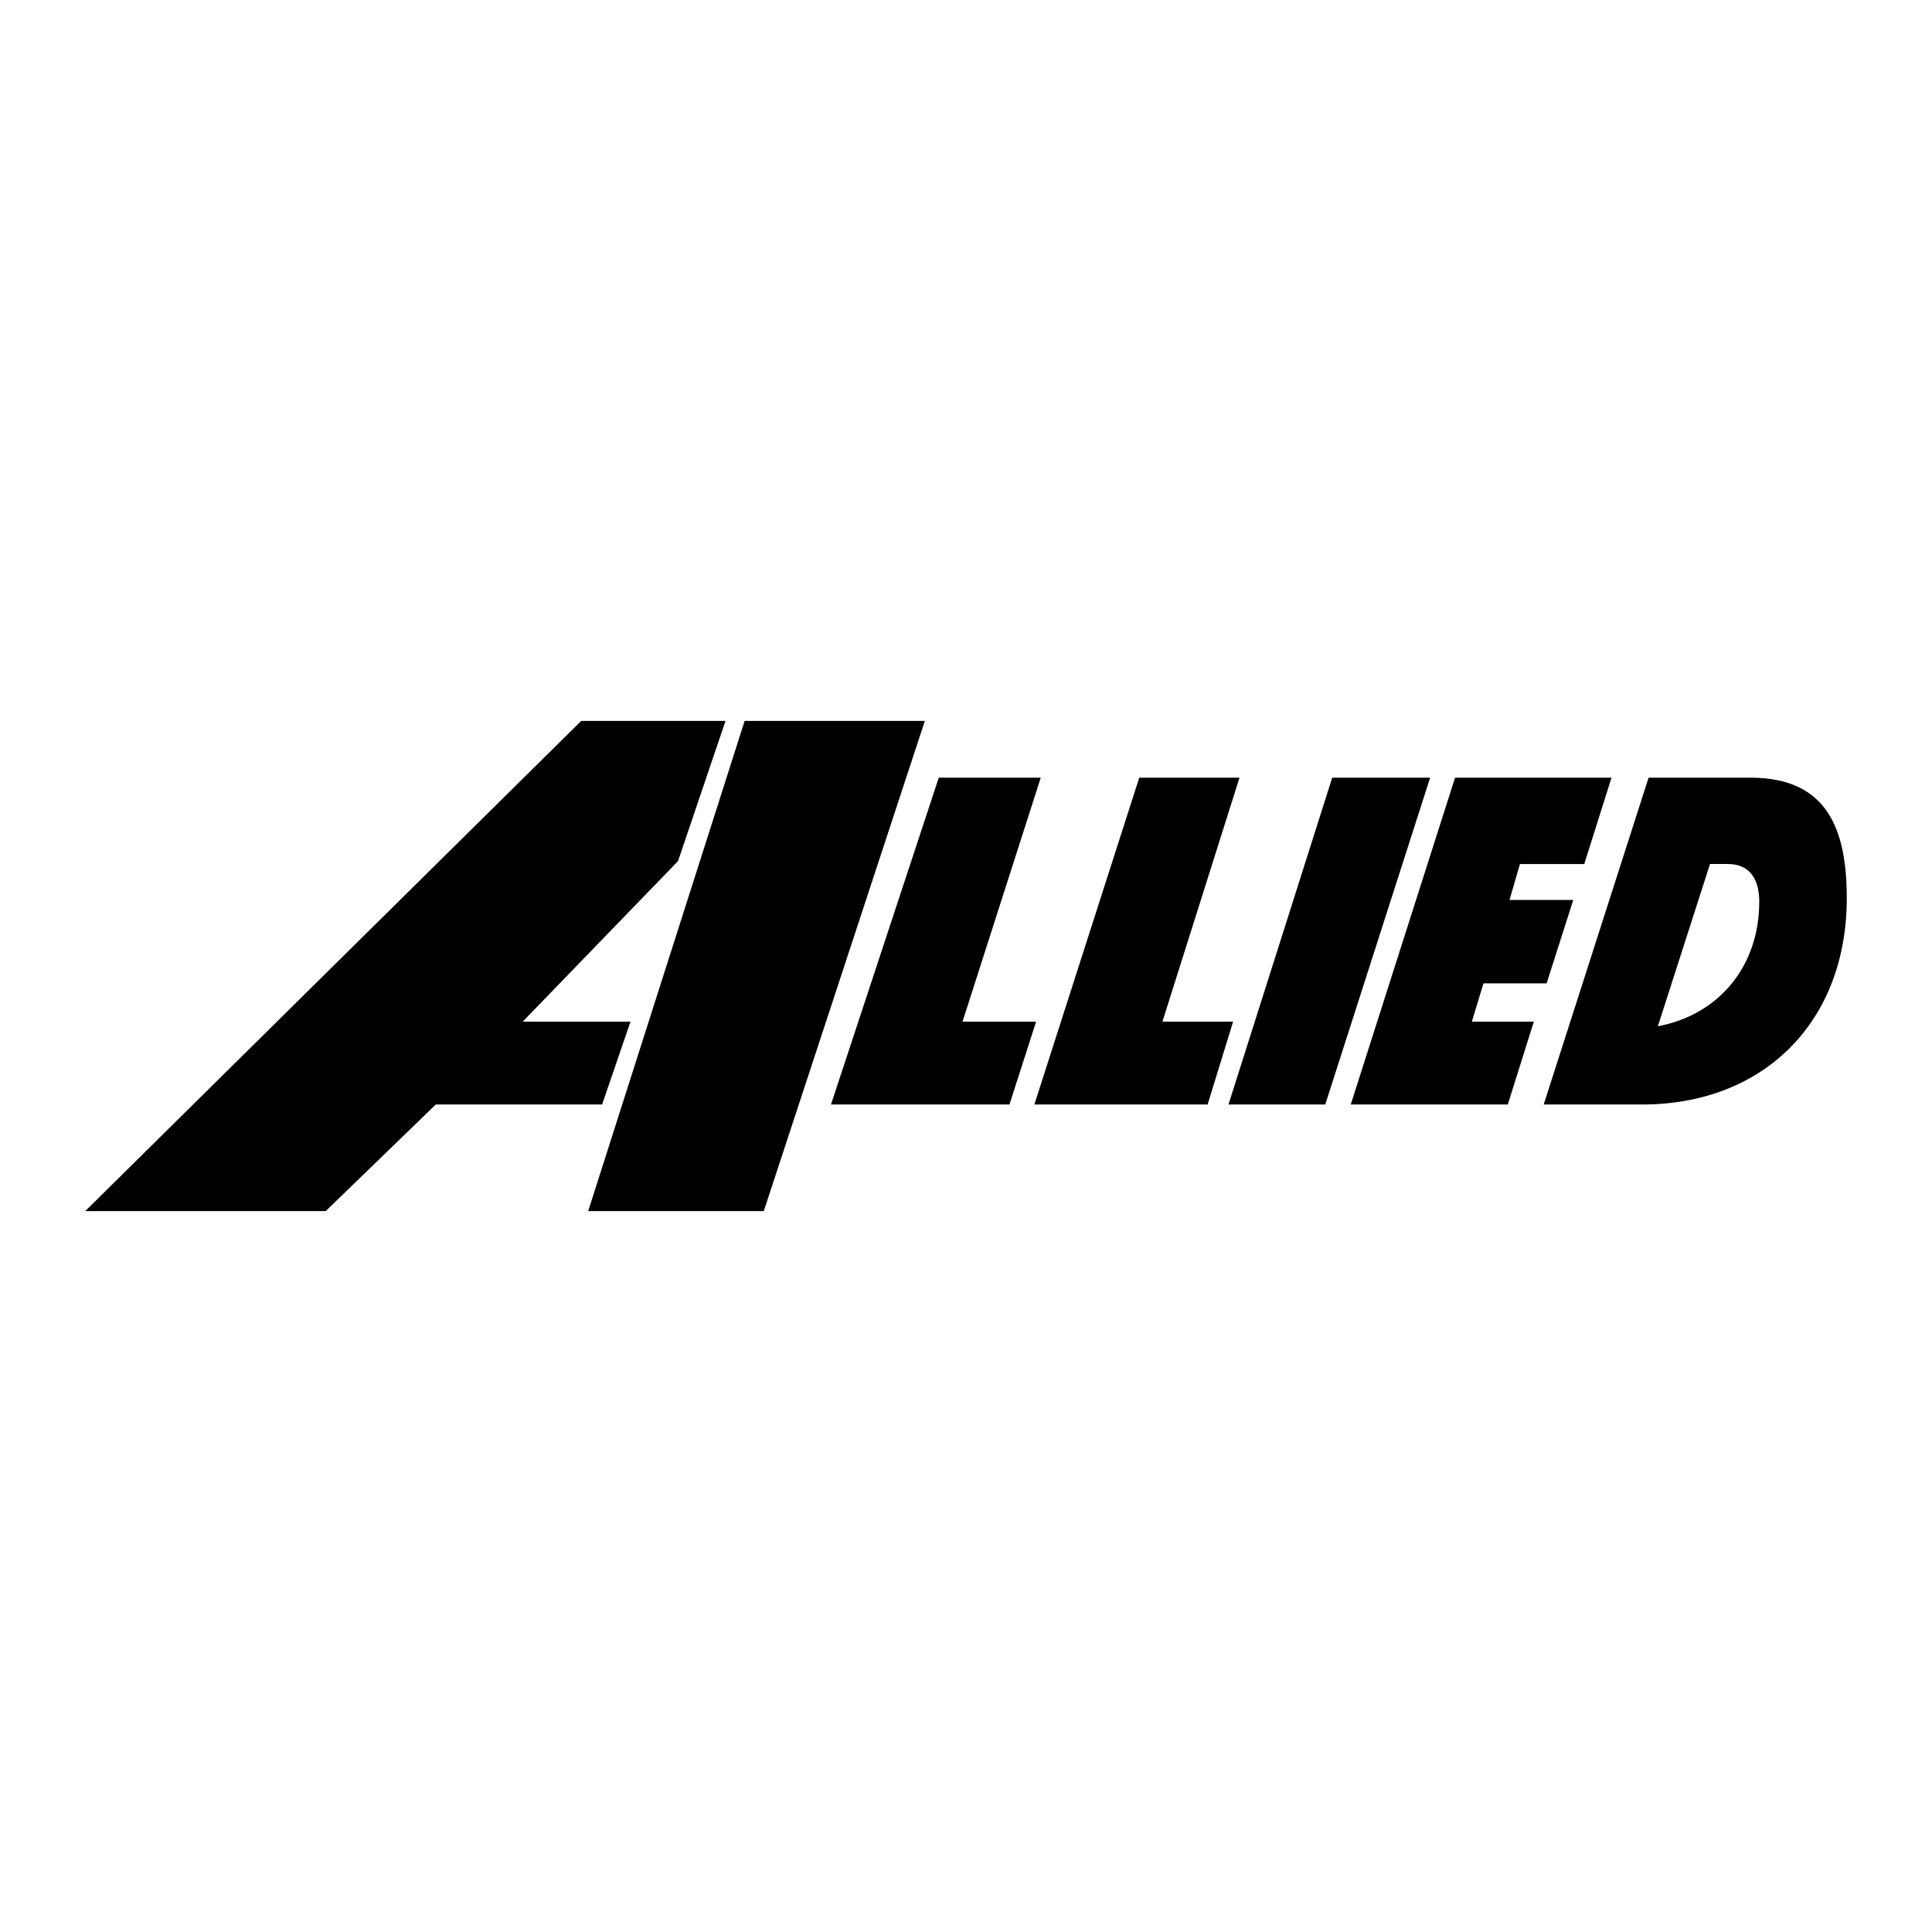 <svg xmlns="http://www.w3.org/2000/svg" width="2500" height="2500" viewBox="0 0 192.756 192.756"><path fill="#fff" d="M0 192.756h192.756V0H0v192.756z"/><path fill-rule="evenodd" clip-rule="evenodd" d="M8.504 120.832l49.487-48.908h14.395l-4.741 13.99-15.494 16.014h10.754l-2.833 8.267H43.479l-10.983 10.637H8.504zM58.684 120.832l15.61-48.908h17.978l-16.07 48.908H58.684zM82.908 110.195l10.753-32.606h10.174l-7.804 24.339h7.342l-2.659 8.267H82.908zM103.199 110.195l10.464-32.606h10.002l-7.689 24.339h7.052l-2.544 8.267h-17.285zM122.566 110.195l10.349-32.606h9.77l-10.464 32.606h-9.655zM134.765 110.195l10.406-32.606h15.609l-2.718 8.614h-6.416l-1.042 3.585h6.361l-2.66 8.323h-6.301l-1.156 3.817h6.184l-2.6 8.267h-15.667zM154.016 110.195l10.464-32.606h10.176c7.688 0 9.597 5.203 9.597 12.025 0 12.373-8.325 20.582-20.408 20.582h-9.829v-.001z"/><path d="M165.405 102.391c6.127-1.156 10.116-6.013 10.116-12.43 0-2.139-.866-3.758-3.122-3.758h-1.792l-5.202 16.188z" fill-rule="evenodd" clip-rule="evenodd" fill="#fff"/></svg>